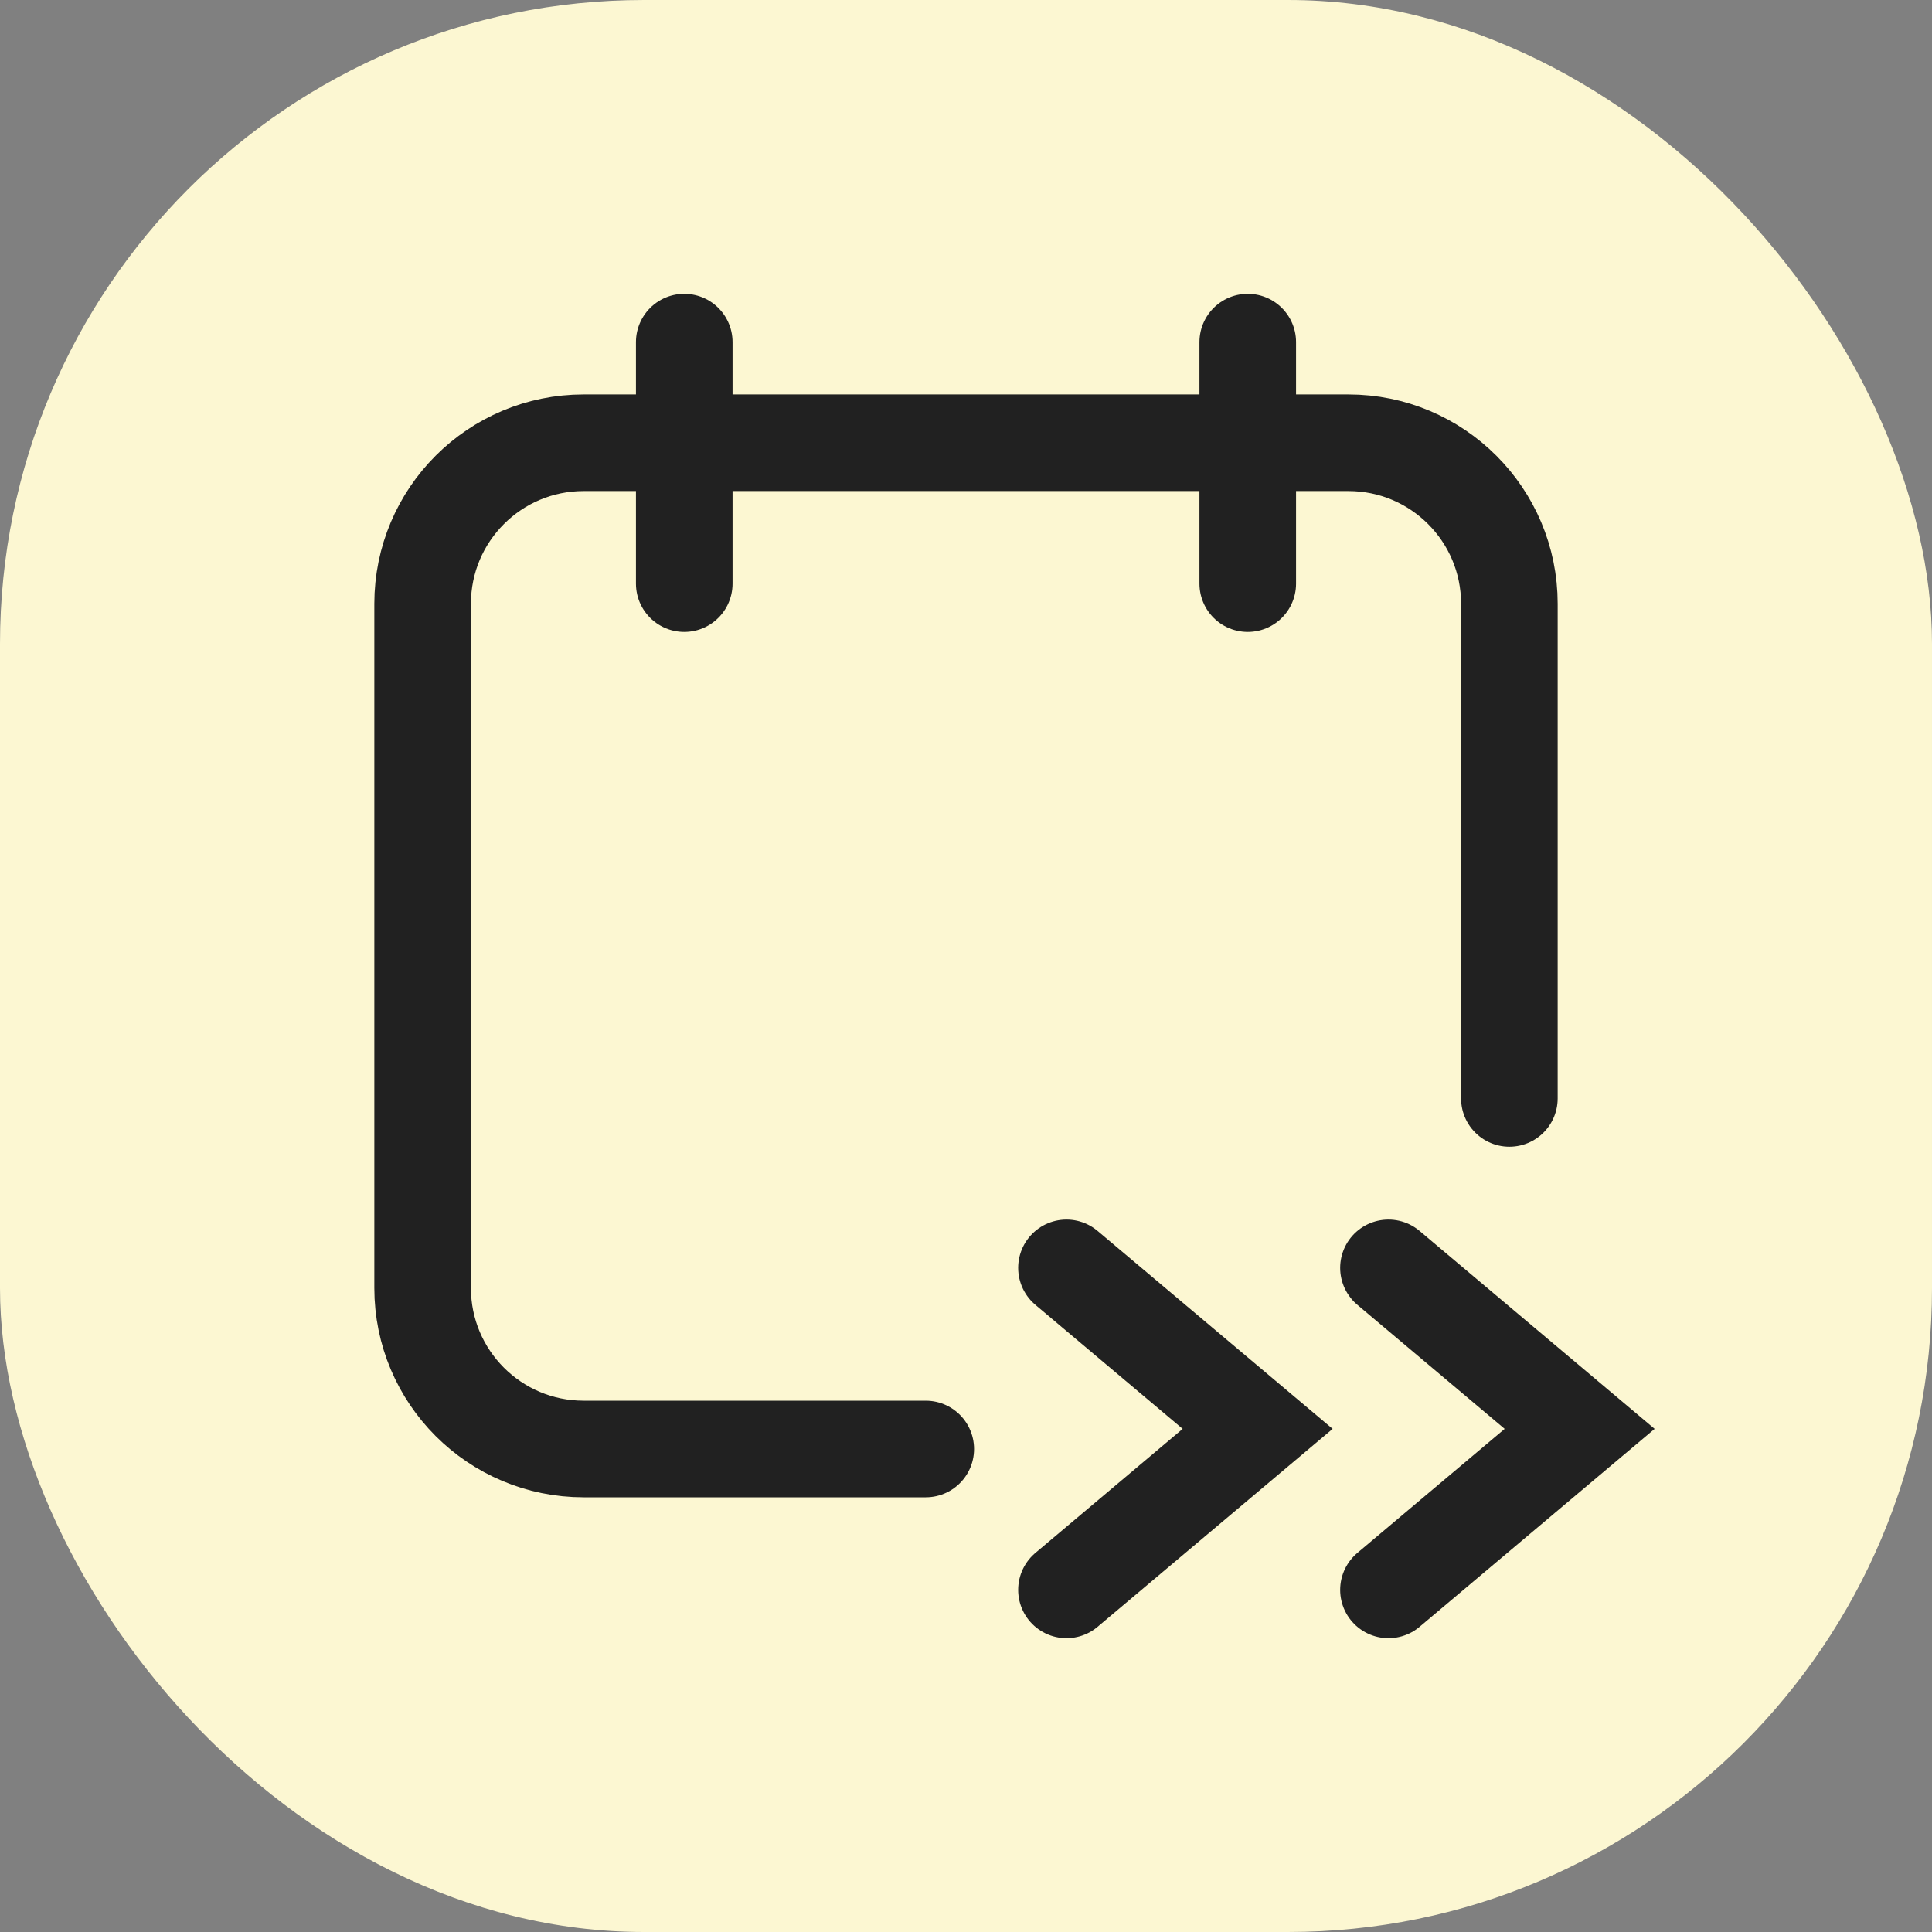 <?xml version="1.0" encoding="UTF-8"?>
<svg xmlns="http://www.w3.org/2000/svg" width="24" height="24" viewBox="0 0 24 24" fill="none">
  <rect x="0" y="0" width="24" height="24" fill="#808080" stroke="none"/>
  <rect width="24" height="24" rx="8" fill="#FCF7D2"></rect>
  <path d="M18.75 13.645V7.5C18.75 6.395 17.855 5.5 16.75 5.5H7.25C6.145 5.5 5.25 6.395 5.25 7.5V16C5.25 17.105 6.145 18 7.25 18H11.5" stroke="#212121" stroke-width="1.2" stroke-linecap="round"></path>
  <path d="M8.5 4.25V7.25" stroke="#212121" stroke-width="1.2" stroke-linecap="round"></path>
  <path d="M15.5 4.25V7.25" stroke="#212121" stroke-width="1.2" stroke-linecap="round"></path>
  <path d="M17.248 19.75L19.623 17.75L17.248 15.75" stroke="#212121" stroke-width="1.2" stroke-linecap="round"></path>
  <path d="M13.248 19.75L15.623 17.75L13.248 15.75" stroke="#212121" stroke-width="1.2" stroke-linecap="round"></path>
</svg>
